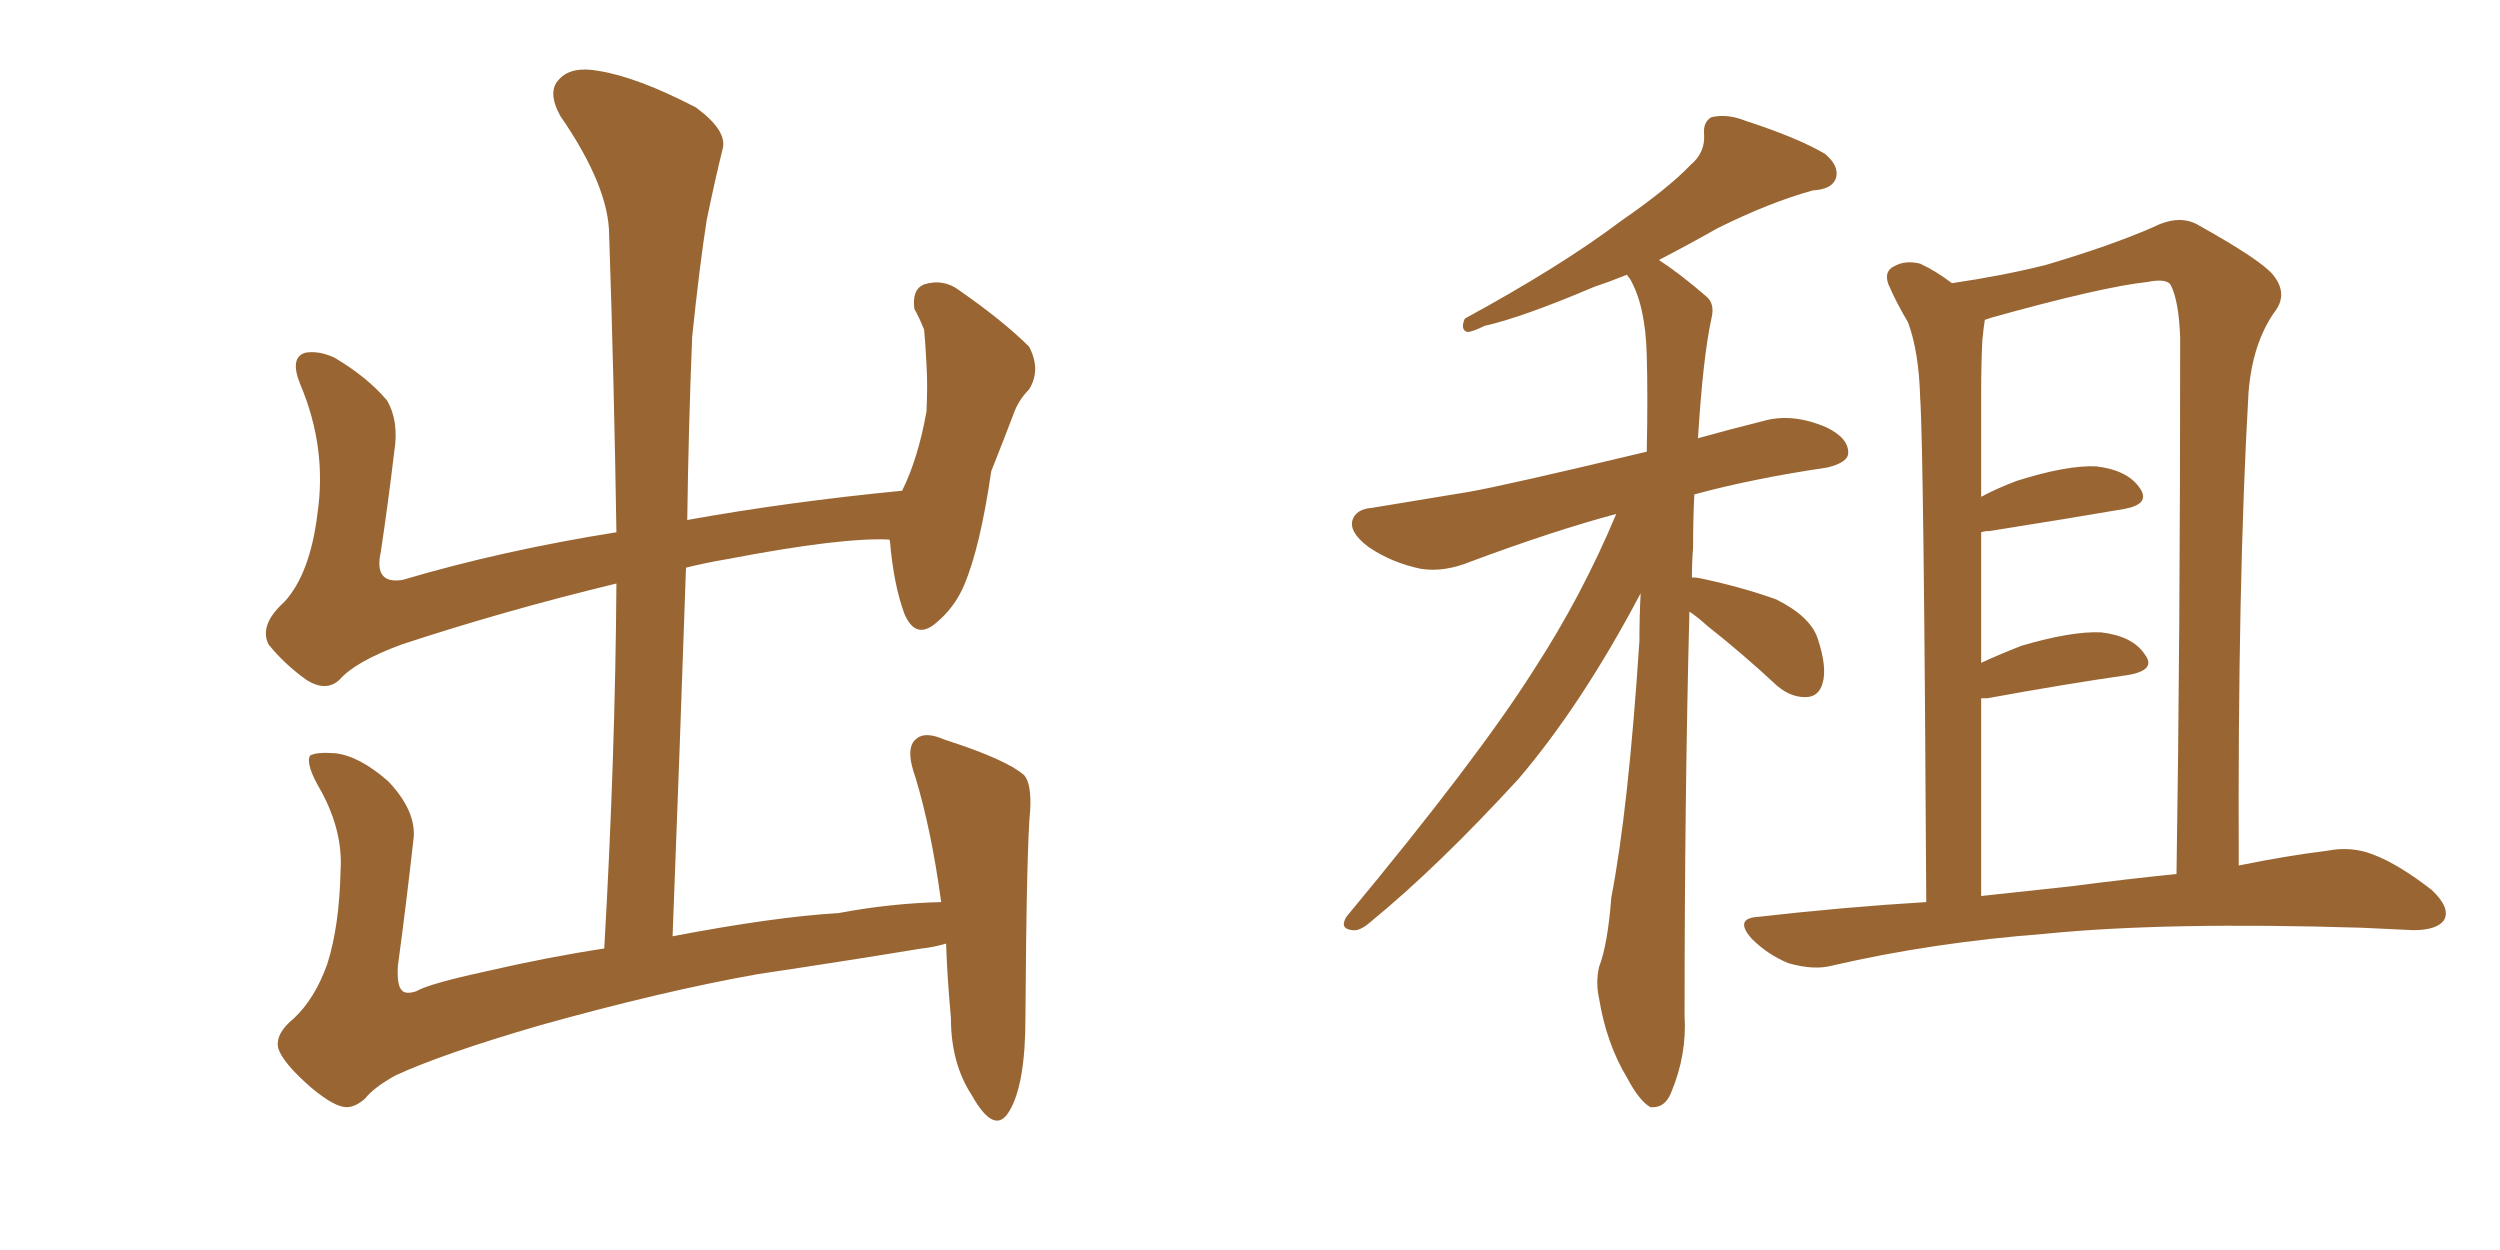 <svg xmlns="http://www.w3.org/2000/svg" xmlns:xlink="http://www.w3.org/1999/xlink" width="300" height="150"><path fill="#996633" padding="10" d="M37.35 130.52L37.35 130.52L37.35 130.52Q33.98 127.59 33.40 125.83L33.40 125.83Q32.96 124.07 35.30 122.17L35.30 122.17Q37.79 119.82 39.26 115.72L39.26 115.72Q40.72 111.18 40.87 104.44L40.87 104.44Q41.16 99.76 38.53 94.92L38.53 94.92Q36.62 91.70 37.21 90.67L37.21 90.67Q37.94 90.23 40.14 90.38L40.14 90.38Q43.07 90.67 46.58 93.75L46.58 93.75Q49.80 97.12 49.66 100.34L49.66 100.34Q48.78 108.25 47.75 115.87L47.75 115.87Q47.61 118.21 48.19 118.80L48.19 118.80Q48.63 119.38 49.95 118.95L49.95 118.95Q51.42 118.07 58.15 116.60L58.15 116.60Q65.77 114.84 72.51 113.82L72.51 113.82Q73.83 90.82 73.97 70.02L73.97 70.02Q60.64 73.24 48.19 77.34L48.19 77.34Q42.63 79.39 40.72 81.59L40.72 81.59Q39.11 83.06 36.77 81.59L36.77 81.59Q34.13 79.69 32.23 77.34L32.23 77.34Q31.05 75 34.13 72.22L34.13 72.22Q37.21 68.85 38.09 61.67L38.09 61.67Q39.26 53.76 36.04 46.14L36.04 46.14Q34.72 42.92 36.62 42.33L36.62 42.33Q38.23 42.04 40.14 42.92L40.14 42.92Q44.09 45.26 46.44 48.05L46.44 48.05Q47.90 50.54 47.31 54.20L47.31 54.20Q46.58 60.35 45.70 66.21L45.70 66.21Q44.82 70.17 48.34 69.58L48.34 69.58Q60.21 66.06 73.97 63.87L73.97 63.87Q73.68 45.41 73.10 28.27L73.10 28.27Q73.10 22.41 67.24 13.92L67.24 13.92Q65.63 10.99 67.09 9.52L67.09 9.52Q68.55 7.91 71.78 8.50L71.78 8.50Q76.46 9.23 83.50 12.89L83.50 12.89Q87.30 15.67 86.72 17.87L86.72 17.87Q85.84 21.39 84.81 26.37L84.81 26.37Q83.94 31.93 83.06 40.43L83.06 40.43Q82.62 51.27 82.47 62.40L82.47 62.40Q94.63 60.21 108.25 58.89L108.25 58.89Q110.16 55.08 111.18 49.37L111.18 49.37Q111.33 46.14 111.18 43.80L111.18 43.80Q111.04 41.02 110.89 39.55L110.89 39.55Q110.30 38.09 109.72 37.06L109.72 37.06Q109.42 34.72 110.89 34.13L110.89 34.13Q113.23 33.40 115.14 34.86L115.14 34.86Q120.41 38.53 123.49 41.60L123.49 41.60Q124.95 44.38 123.49 46.73L123.49 46.73Q122.17 48.05 121.58 49.80L121.58 49.80Q120.41 52.88 118.95 56.54L118.95 56.54Q117.63 65.63 115.72 70.17L115.72 70.17Q114.55 72.95 112.21 74.85L112.21 74.85Q109.86 76.76 108.54 73.68L108.54 73.68Q107.23 70.17 106.79 64.89L106.79 64.89Q106.64 64.75 106.79 64.75L106.79 64.75Q101.07 64.45 87.30 67.09L87.30 67.09Q84.67 67.53 82.32 68.12L82.32 68.12Q81.59 89.50 80.71 112.35L80.71 112.35Q93.02 110.01 100.63 109.57L100.63 109.57Q106.79 108.40 112.94 108.25L112.94 108.25Q111.77 99.61 109.86 93.31L109.86 93.31Q108.54 89.65 110.01 88.62L110.01 88.62Q111.04 87.74 113.38 88.77L113.38 88.77Q120.70 91.11 122.90 93.02L122.90 93.02Q123.78 94.04 123.63 97.12L123.63 97.12Q123.19 101.37 123.05 122.17L123.05 122.17Q123.05 130.08 121.14 133.30L121.14 133.30Q119.38 136.38 116.60 131.40L116.60 131.40Q114.11 127.59 114.11 122.17L114.11 122.17Q113.67 117.33 113.53 113.23L113.53 113.23Q112.06 113.67 110.60 113.82L110.60 113.82Q100.78 115.43 90.97 116.89L90.97 116.89Q79.39 118.95 64.75 123.05L64.75 123.05Q53.17 126.42 47.46 129.05L47.46 129.05Q44.82 130.52 43.80 131.84L43.80 131.84Q42.63 132.86 41.60 132.86L41.60 132.86Q40.14 132.86 37.35 130.52ZM202.73 73.39L202.73 73.39Q202.15 95.80 202.15 121.88L202.15 121.88Q202.44 126.56 200.54 131.10L200.54 131.10Q199.80 133.01 198.05 132.86L198.05 132.86Q196.73 132.13 195.26 129.35L195.26 129.35Q192.77 125.24 191.89 119.82L191.89 119.82Q191.46 117.92 191.89 116.02L191.89 116.02Q192.92 113.38 193.36 107.67L193.36 107.67Q195.41 97.12 196.73 76.90L196.73 76.90Q196.73 73.83 196.88 71.19L196.88 71.19Q189.84 84.52 182.23 93.46L182.23 93.46Q172.56 104.00 164.50 110.60L164.50 110.60Q163.18 111.77 162.30 111.62L162.30 111.62Q160.69 111.47 161.57 110.01L161.57 110.01Q177.39 90.97 184.13 80.27L184.13 80.27Q189.84 71.48 193.95 61.67L193.95 61.67Q186.33 63.72 176.51 67.38L176.51 67.38Q173.29 68.70 170.51 68.26L170.51 68.26Q166.99 67.53 164.21 65.63L164.21 65.63Q161.87 63.87 162.30 62.40L162.30 62.40Q162.74 61.08 164.65 60.94L164.65 60.94Q169.92 60.06 176.22 59.03L176.22 59.03Q180.47 58.30 197.61 54.20L197.61 54.20Q197.75 47.61 197.61 42.63L197.61 42.63Q197.46 36.62 195.56 33.40L195.56 33.40Q195.26 33.11 195.26 32.96L195.26 32.96Q193.07 33.84 191.31 34.42L191.31 34.42Q182.67 38.09 178.13 39.11L178.13 39.11Q176.66 39.84 176.07 39.84L176.07 39.84Q175.20 39.55 175.78 38.23L175.78 38.23Q187.35 31.93 194.53 26.51L194.53 26.51Q200.24 22.56 202.88 19.78L202.88 19.78Q204.64 18.31 204.49 16.11L204.49 16.11Q204.35 14.65 205.37 14.06L205.37 14.06Q207.28 13.62 209.47 14.50L209.47 14.50Q215.77 16.55 218.99 18.46L218.99 18.46Q220.75 19.92 220.31 21.39L220.31 21.39Q219.87 22.71 217.53 22.85L217.53 22.85Q212.26 24.32 206.10 27.39L206.10 27.39Q202.73 29.30 199.07 31.20L199.07 31.20Q201.56 32.81 204.79 35.60L204.79 35.60Q205.81 36.47 205.37 38.23L205.37 38.23Q204.35 42.92 203.76 52.59L203.76 52.59Q207.42 51.56 211.52 50.54L211.52 50.54Q215.04 49.51 219.14 51.27L219.14 51.27Q221.92 52.59 221.78 54.49L221.78 54.49Q221.63 55.52 219.29 56.10L219.29 56.10Q210.35 57.42 203.32 59.33L203.32 59.33Q203.17 62.26 203.17 65.77L203.17 65.77Q203.03 67.38 203.03 69.29L203.03 69.29Q203.61 69.29 204.20 69.43L204.20 69.43Q209.03 70.46 213.13 71.92L213.13 71.92Q217.24 73.97 218.12 76.61L218.12 76.61Q219.29 80.13 218.70 82.03L218.70 82.03Q218.26 83.50 216.94 83.64L216.94 83.64Q215.04 83.79 213.28 82.32L213.28 82.32Q209.03 78.37 204.93 75.15L204.93 75.15Q203.61 73.97 202.73 73.39ZM231.15 108.25L231.15 108.25Q230.86 54.05 230.42 47.75L230.42 47.75Q230.27 42.19 228.96 38.67L228.96 38.67Q227.64 36.47 226.61 34.13L226.61 34.13Q226.03 32.52 227.34 31.93L227.34 31.93Q228.66 31.20 230.42 31.64L230.42 31.64Q232.32 32.52 234.23 33.98L234.23 33.98Q240.23 33.11 245.51 31.79L245.51 31.79Q253.42 29.44 258.40 27.25L258.40 27.25Q261.62 25.63 263.96 27.10L263.96 27.10Q271.29 31.20 272.75 32.96L272.75 32.96Q274.66 35.30 272.90 37.50L272.90 37.50Q270.26 41.31 269.82 47.17L269.82 47.17Q268.51 69.87 268.65 103.86L268.65 103.86Q274.37 102.69 279.20 102.10L279.20 102.10Q282.13 101.51 284.77 102.54L284.77 102.54Q287.84 103.71 291.80 106.79L291.80 106.79Q294.14 108.98 293.26 110.45L293.26 110.45Q292.38 111.62 289.60 111.62L289.60 111.62Q286.67 111.47 283.45 111.33L283.45 111.33Q259.86 110.60 245.36 112.06L245.36 112.06Q231.88 113.09 219.87 115.87L219.87 115.87Q217.68 116.46 214.60 115.58L214.60 115.58Q212.11 114.55 210.21 112.65L210.21 112.65Q208.01 110.16 211.08 110.01L211.08 110.01Q221.34 108.84 231.15 108.25ZM248.58 106.35L248.58 106.35L248.58 106.35Q255.32 105.47 261.18 104.88L261.18 104.88Q261.62 77.20 261.62 40.58L261.62 40.58Q261.47 36.04 260.45 34.13L260.45 34.13Q259.86 33.40 257.67 33.84L257.67 33.84Q252.25 34.42 239.06 38.09L239.06 38.09Q238.62 38.23 238.18 38.38L238.18 38.38Q238.04 39.26 237.89 40.72L237.89 40.72Q237.74 43.51 237.74 47.17L237.74 47.17Q237.74 53.03 237.74 59.62L237.74 59.62Q239.65 58.59 241.99 57.71L241.99 57.71Q248.00 55.81 251.51 55.96L251.51 55.96Q255.32 56.40 256.79 58.59L256.79 58.59Q258.11 60.50 254.88 61.08L254.88 61.08Q248.00 62.26 238.77 63.72L238.77 63.72Q238.18 63.72 237.74 63.87L237.74 63.87Q237.74 71.19 237.74 79.54L237.74 79.54Q239.94 78.52 242.58 77.49L242.58 77.49Q248.58 75.73 252.10 75.88L252.10 75.88Q255.91 76.32 257.37 78.52L257.37 78.52Q258.84 80.42 255.32 81.01L255.32 81.01Q248.14 82.03 238.48 83.79L238.48 83.79Q237.89 83.79 237.74 83.79L237.74 83.79Q237.74 95.07 237.74 107.52L237.74 107.52Q243.16 106.93 248.58 106.35Z"/></svg>